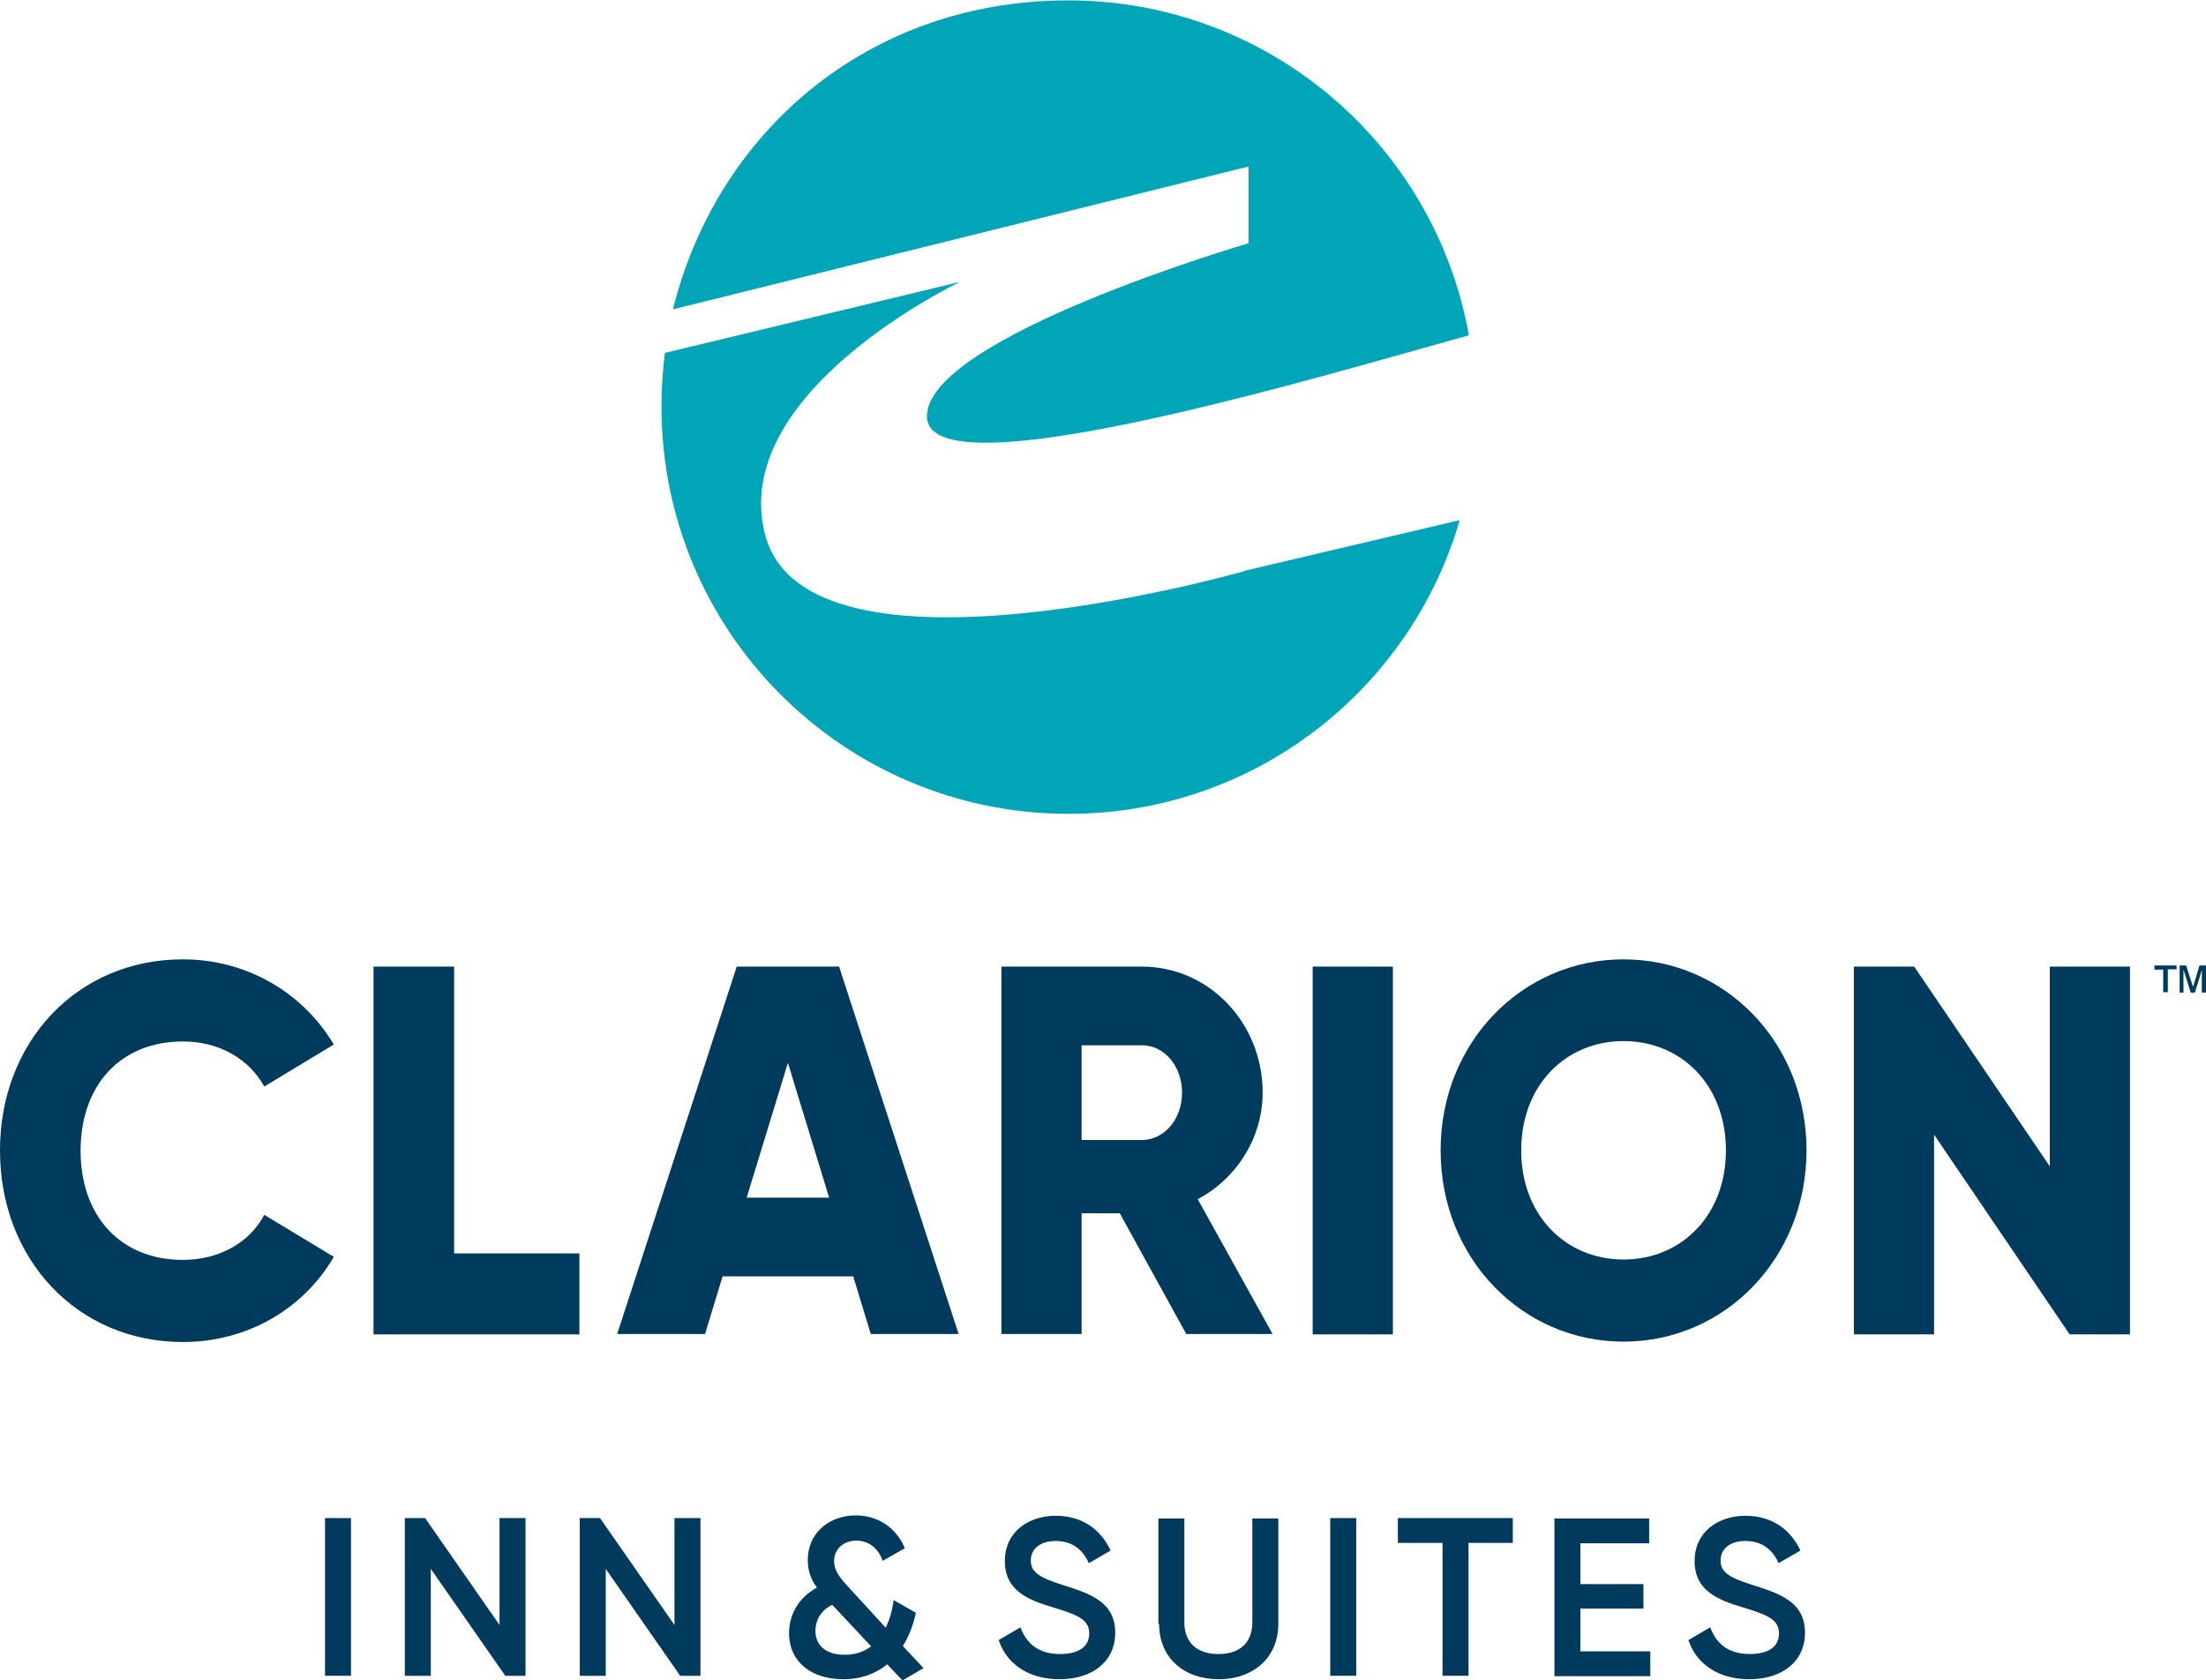 <?xml version="1.0" encoding="UTF-8"?><svg id="b" xmlns="http://www.w3.org/2000/svg" viewBox="0 0 57.76 44"><defs><style>.d{fill:#00a5b8;}.d,.e,.f{stroke-width:0px;}.e{fill:#003a5d;}.f{fill:#003a5d;}</style></defs><g id="c"><path class="d" d="M32.69,4.36v2.01s-8.42,2.46-8.42,4.53,10.35-1.06,14.19-2.12c-.89-4.99-5.25-8.77-10.49-8.77s-9.2,3.45-10.35,8.09l15.07-3.74h0Z"/><path class="d" d="M32.6,14.95s-11.48,3.29-12.57-.96c-.96-3.73,5.11-6.61,5.11-6.61l-7.73,1.86c-.06.46-.09.93-.09,1.41,0,5.89,4.77,10.66,10.66,10.66,4.86,0,8.95-3.25,10.24-7.69l-5.61,1.32h0Z"/><path class="f" d="M0,30.12c0-2.83,2.01-5,4.79-5,1.67,0,3.14.87,3.95,2.23l-1.82,1.1c-.41-.74-1.2-1.18-2.13-1.18-1.63,0-2.68,1.14-2.68,2.86s1.05,2.86,2.68,2.86c.93,0,1.74-.44,2.13-1.18l1.82,1.1c-.79,1.36-2.26,2.23-3.95,2.23-2.77,0-4.79-2.17-4.79-5.01"/><polygon class="f" points="15.17 32.82 15.17 34.94 9.78 34.94 9.78 25.31 11.89 25.31 11.89 32.82 15.17 32.82 15.17 32.82"/><path class="f" d="M22.34,33.42h-3.42l-.46,1.51h-2.3l3.13-9.62h2.68l3.13,9.62h-2.3l-.46-1.51h0ZM21.71,31.36l-1.08-3.53-1.08,3.53h2.16Z"/><path class="f" d="M29.32,31.77h-1v3.16h-2.1v-9.62h3.68c1.75,0,3.16,1.47,3.16,3.3,0,1.18-.68,2.25-1.7,2.79l1.96,3.53h-2.26l-1.74-3.16h0ZM28.32,29.85h1.58c.58,0,1.05-.54,1.05-1.24s-.47-1.24-1.05-1.24h-1.58v2.48h0Z"/><polygon class="f" points="36.47 34.94 34.37 34.94 34.37 25.31 36.47 25.31 36.47 34.94 36.47 34.94"/><path class="f" d="M37.72,30.12c0-2.83,2.14-5,4.79-5s4.79,2.17,4.79,5-2.14,5.01-4.79,5.01-4.79-2.17-4.79-5.01M45.19,30.12c0-1.72-1.18-2.86-2.68-2.86s-2.68,1.14-2.68,2.86,1.18,2.86,2.68,2.86,2.68-1.14,2.68-2.86"/><polygon class="f" points="55.77 25.31 55.77 34.94 54.19 34.94 50.64 29.71 50.64 34.94 48.54 34.94 48.54 25.31 50.12 25.31 53.67 30.54 53.67 25.31 55.77 25.31 55.77 25.31"/><path class="f" d="M9.19,39.75v4.13h-.68v-4.13h.68Z"/><path class="f" d="M13.76,39.75v4.13h-.53l-1.95-2.8v2.8h-.68v-4.13h.53l1.95,2.8v-2.8h.68Z"/><path class="f" d="M18.34,39.75v4.13h-.53l-1.95-2.8v2.8h-.68v-4.13h.53l1.95,2.8v-2.8h.68Z"/><path class="f" d="M23.63,44l-.4-.42c-.3.24-.67.39-1.15.39-.83,0-1.42-.45-1.42-1.21,0-.48.25-.93.73-1.19-.14-.19-.24-.42-.24-.72,0-.71.56-1.17,1.26-1.17.55,0,1.05.3,1.28.86l-.58.33c-.11-.33-.37-.53-.69-.53s-.58.21-.58.53c0,.27.16.45.35.66l1,1.09c.1-.2.17-.44.21-.72l.58.33c-.06.3-.18.61-.34.87l.54.58-.55.32ZM22.81,43.11l-1.02-1.09c-.32.16-.44.43-.44.68,0,.38.27.63.77.63.27,0,.5-.08.69-.22Z"/><path class="f" d="M26.14,42.95l.58-.34c.15.42.47.7,1.03.7s.77-.24.77-.54c0-.37-.32-.49-.94-.68-.64-.19-1.27-.43-1.27-1.21s.63-1.19,1.33-1.19,1.18.36,1.44.91l-.57.33c-.15-.33-.41-.58-.87-.58-.4,0-.65.2-.65.51s.23.45.83.64c.69.22,1.38.43,1.38,1.25,0,.76-.6,1.22-1.46,1.22-.81,0-1.38-.4-1.59-1.02Z"/><path class="f" d="M30.33,42.52v-2.76h.68v2.72c0,.48.28.83.89.83s.89-.34.89-.83v-2.72h.68v2.76c0,.89-.66,1.45-1.56,1.45s-1.56-.55-1.56-1.45Z"/><path class="f" d="M35.51,39.75v4.13h-.68v-4.13h.68Z"/><path class="f" d="M39.61,40.4h-1.16v3.48h-.68v-3.48h-1.17v-.65h3.01v.65Z"/><path class="f" d="M43.21,43.24v.65h-2.51v-4.13h2.48v.65h-1.8v1.07h1.65v.64h-1.65v1.12h1.83Z"/><path class="f" d="M44.2,42.95l.58-.34c.15.42.47.7,1.03.7s.77-.24.77-.54c0-.37-.32-.49-.94-.68-.64-.19-1.27-.43-1.27-1.21s.63-1.19,1.33-1.19,1.18.36,1.44.91l-.57.33c-.15-.33-.41-.58-.87-.58-.4,0-.65.2-.65.51s.23.45.83.64c.69.22,1.38.43,1.38,1.25,0,.76-.6,1.22-1.46,1.22-.81,0-1.38-.4-1.59-1.02Z"/><path class="e" d="M57.07,25.99v-.71h.17l.18.56.17-.56h.17v.71h-.11v-.59l-.18.59h-.11l-.19-.6v.6h-.11ZM56.64,25.99v-.6h-.23v-.11h.58v.1h-.23v.6h-.12Z"/></g></svg>